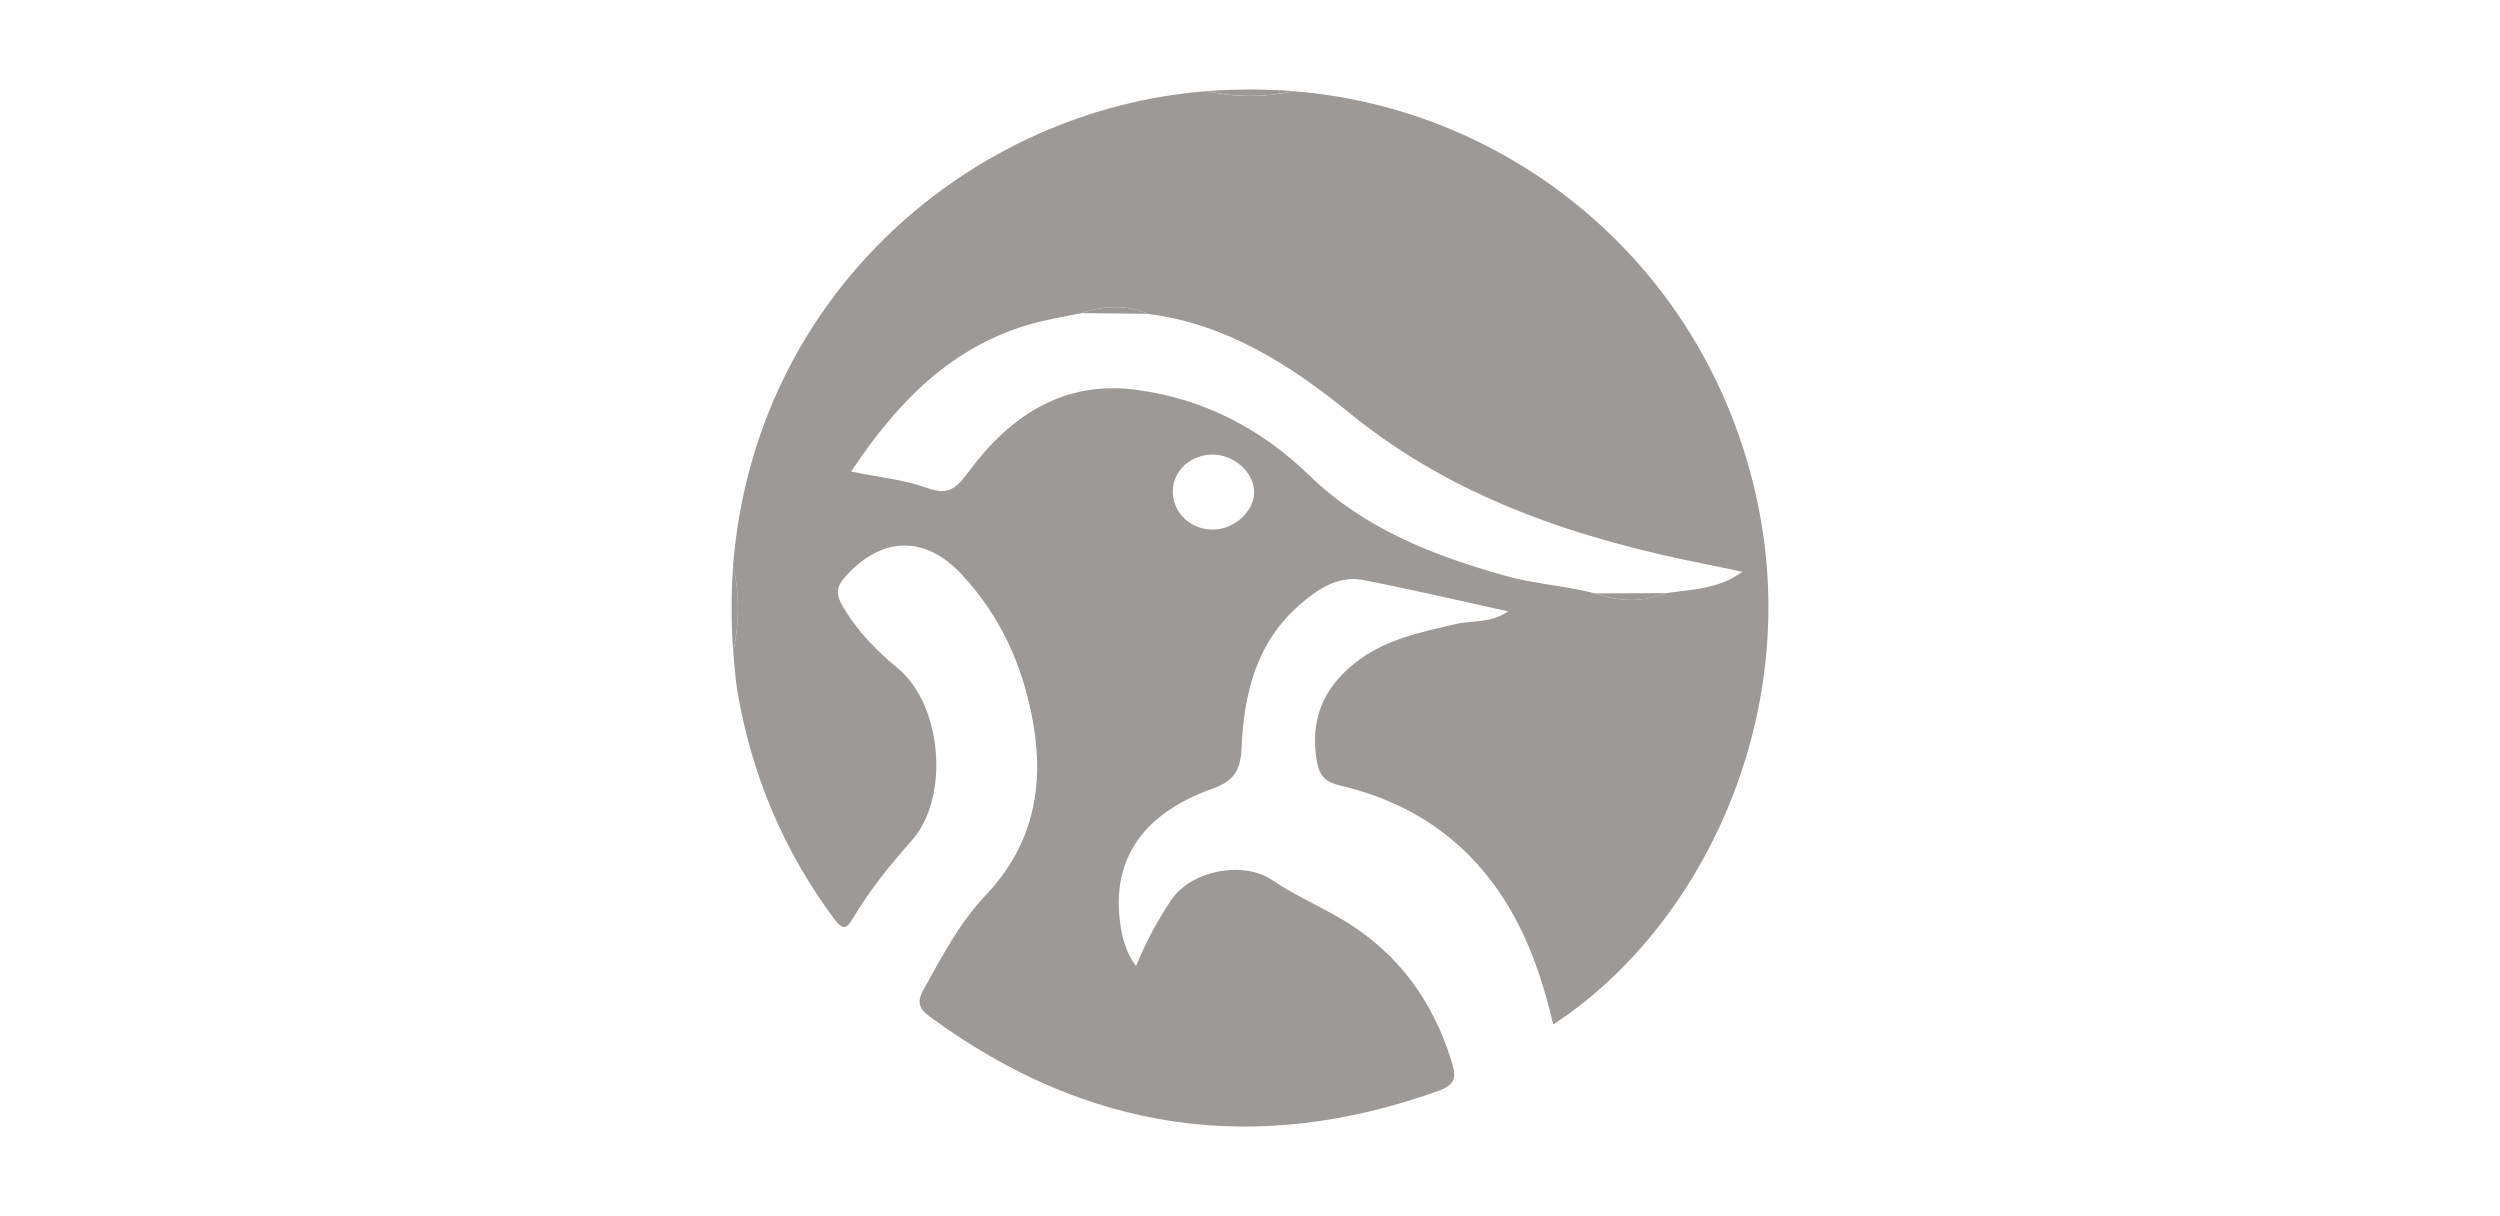 <svg viewBox="0 0 181.32 88.18" xmlns="http://www.w3.org/2000/svg" id="Capa_1"><defs><style>.cls-1{fill:#9c9997;}</style></defs><path d="M53.17,40.98c1.6-19.73,17.37-33.07,34.38-34.37,2.09,.48,4.19,.46,6.28,.01,15.75,1.22,30.1,12.66,33.67,29.97,3.24,15.7-4.3,30.86-14.85,37.71-.59-2.51-1.34-4.93-2.5-7.21-2.74-5.38-7.08-8.74-12.93-10.11-1.07-.25-1.51-.67-1.71-1.76-.52-2.96,.44-5.28,2.73-7.11,2.16-1.73,4.79-2.26,7.4-2.86,1.16-.27,2.44-.02,3.74-.91-3.66-.8-7.07-1.61-10.51-2.27-1.82-.35-3.28,.65-4.58,1.77-3.16,2.73-4.07,6.45-4.24,10.38-.07,1.63-.53,2.42-2.13,2.99-5.01,1.78-7.24,5.08-6.7,9.55,.14,1.14,.41,2.28,1.17,3.31,.72-1.74,1.55-3.3,2.56-4.8,1.43-2.12,5.19-2.88,7.32-1.44,1.39,.94,2.94,1.67,4.42,2.48,4.38,2.39,7.18,6.01,8.62,10.77,.34,1.11,.19,1.61-.96,2.03-13.26,4.76-25.54,2.98-36.89-5.36-.77-.57-1.01-1.02-.48-1.97,1.33-2.41,2.62-4.85,4.51-6.85,3.44-3.63,4.28-7.88,3.42-12.63-.73-4.05-2.38-7.69-5.21-10.69-2.7-2.87-5.89-2.67-8.47,.31-.59,.69-.59,1.2-.15,1.98,1.04,1.81,2.45,3.26,4.04,4.57,3.23,2.67,3.77,9.39,1.01,12.49-1.56,1.75-3.03,3.57-4.23,5.58-.5,.84-.75,.97-1.41,.09-3.68-4.96-6-10.49-7.02-16.57-.15-.92-.2-1.85-.29-2.78,.45-2.1,.47-4.19-.01-6.28Zm30.08-18.22c-1.6-.69-3.21-.6-4.82-.05-1.14,.24-2.29,.42-3.41,.72-5.96,1.62-9.91,5.69-13.29,10.77,2.03,.42,3.87,.59,5.54,1.2,1.54,.57,2.14-.04,2.97-1.17,3.02-4.08,6.91-6.68,12.23-5.95,4.81,.65,8.99,2.8,12.47,6.18,4.03,3.91,9.01,5.83,14.27,7.31,2.14,.6,4.35,.71,6.48,1.27,1.72,.6,3.43,.65,5.14-.02,1.88-.27,3.84-.29,5.54-1.55-.87-.18-1.61-.35-2.35-.49-9.46-1.86-18.47-4.78-26.11-11-4.33-3.52-8.95-6.49-14.67-7.22Zm4.77,15.65c1.51-.03,2.92-1.31,2.94-2.69,.02-1.44-1.47-2.78-3.05-2.75-1.61,.03-2.85,1.2-2.85,2.68,0,1.56,1.32,2.79,2.96,2.76Z" class="cls-1"></path><path d="M93.83,6.61c-2.1,.45-4.19,.47-6.28-.01,2.1-.14,4.19-.15,6.28,.01Z" class="cls-1"></path><path d="M53.17,40.98c.48,2.09,.46,4.19,.01,6.28-.16-2.09-.15-4.19-.01-6.28Z" class="cls-1"></path><path d="M115.69,43.04c1.71,0,3.43-.01,5.14-.02-1.71,.67-3.42,.62-5.14,.02Z" class="cls-1"></path><path d="M83.25,22.76c-1.61-.02-3.21-.04-4.82-.05,1.61-.55,3.22-.63,4.82,.05Z" class="cls-1"></path></svg>
